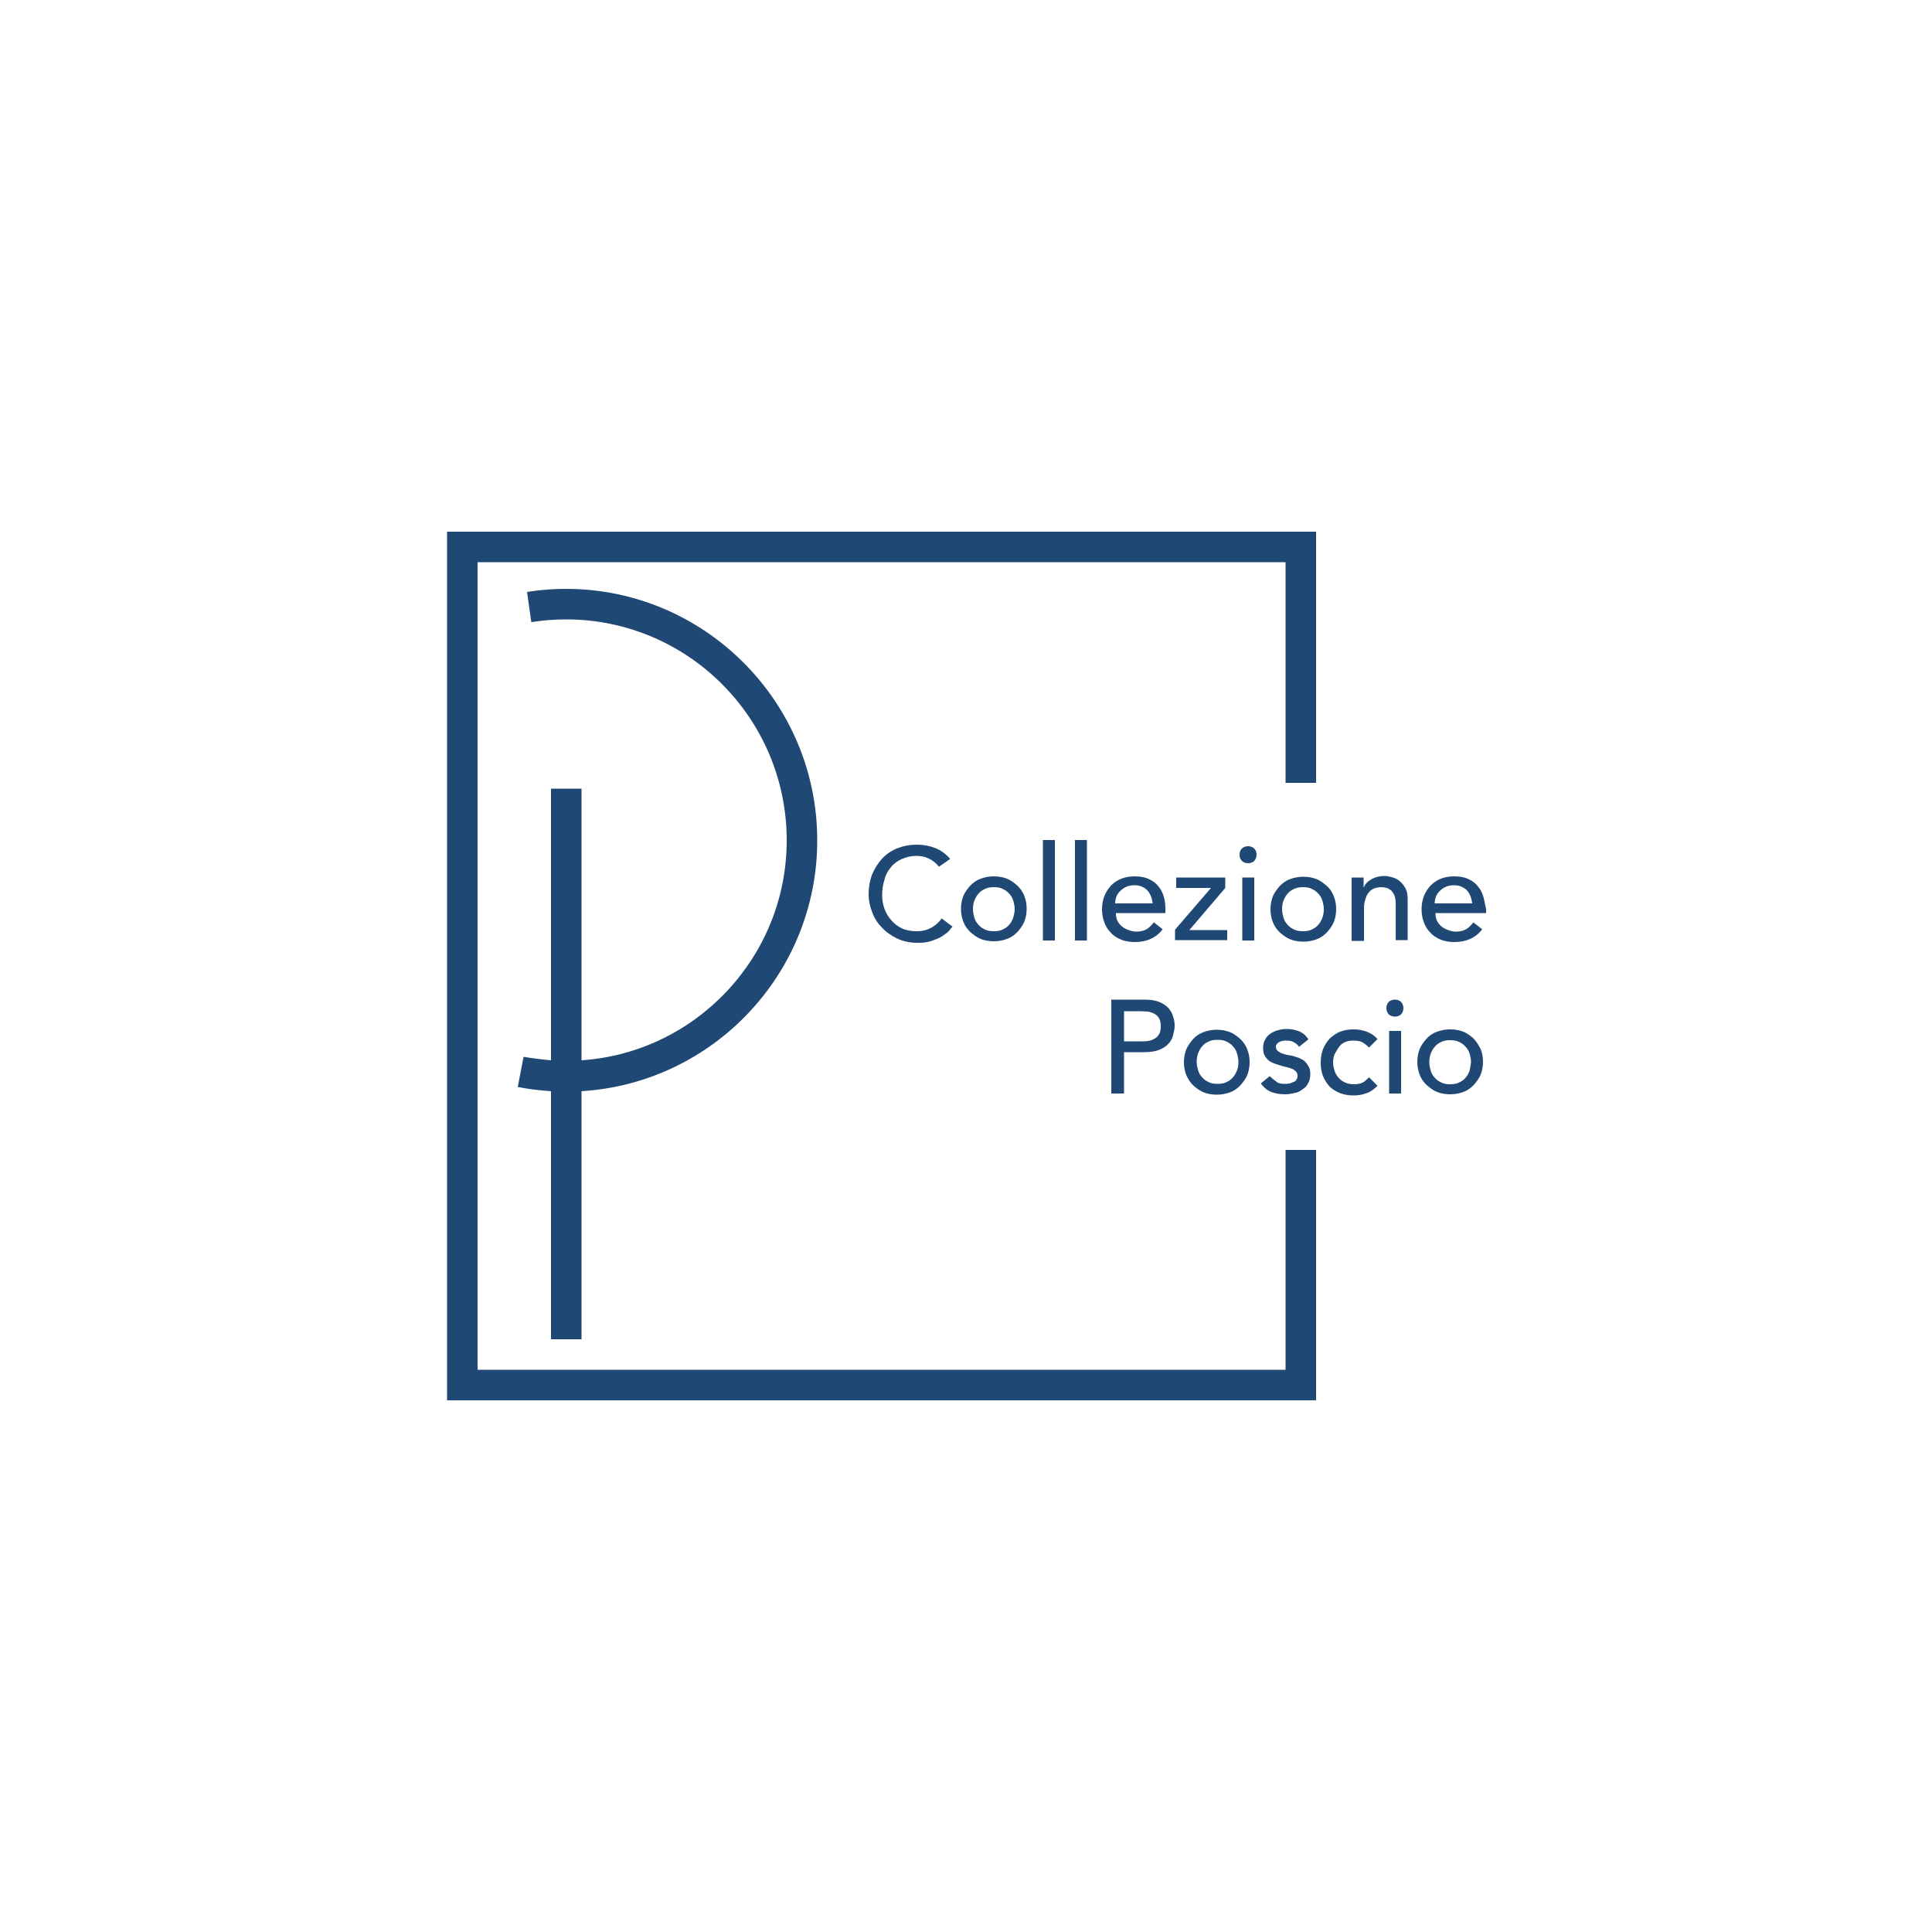 <?xml version="1.0" encoding="utf-8"?>
<!-- Generator: Adobe Illustrator 29.0.1, SVG Export Plug-In . SVG Version: 9.03 Build 54978)  -->
<svg version="1.0" id="Livello_1" xmlns="http://www.w3.org/2000/svg" xmlns:xlink="http://www.w3.org/1999/xlink" x="0px" y="0px"
	 width="500px" height="500px" viewBox="0 0 500 500" enable-background="new 0 0 500 500" xml:space="preserve">
<g>
	<path fill="#1F4874" d="M230.6,224.4c0.7-0.9,1.7-1.6,2.8-2.1c1.2-0.5,2.4-0.8,3.8-0.8c1.1,0,2.2,0.2,3.2,0.7
		c1,0.5,1.9,1.2,2.6,2.1l2.9-2c-1-1.2-2.3-2.2-3.8-2.8c-1.5-0.6-3.1-0.9-4.7-0.9c-1.9,0-3.5,0.3-5.1,0.9c-1.5,0.6-2.9,1.5-4,2.7
		c-1.1,1.2-1.9,2.5-2.6,4.1c-0.6,1.6-0.9,3.3-0.9,5.2c0,1.5,0.3,3,0.9,4.5c0.5,1.5,1.4,2.9,2.5,4c1.1,1.2,2.5,2.2,4,2.9
		c1.5,0.7,3.2,1.1,5.2,1.1c1.4,0,2.6-0.1,3.7-0.5c1.1-0.4,2-0.7,2.7-1.2c0.7-0.5,1.4-0.9,1.8-1.4c0.4-0.5,0.7-0.9,0.9-1.1l-2.8-2.1
		c-0.7,1-1.6,1.8-2.7,2.4c-1.1,0.6-2.3,0.9-3.7,0.9c-1.4,0-2.7-0.2-3.8-0.7c-1.1-0.5-2-1.2-2.8-2.1c-0.8-0.9-1.4-1.9-1.8-3
		c-0.4-1.1-0.6-2.3-0.6-3.6c0-1.4,0.2-2.7,0.6-3.9C229.2,226.4,229.8,225.3,230.6,224.4z"/>
	<path fill="#1F4874" d="M260.6,227.4c-1-0.4-2.2-0.6-3.4-0.6c-1.2,0-2.3,0.2-3.4,0.6c-1.1,0.4-1.9,1-2.7,1.8
		c-0.7,0.8-1.4,1.7-1.8,2.7c-0.4,1-0.6,2.2-0.6,3.3c0,1.2,0.2,2.3,0.6,3.3c0.4,1.1,1,1.9,1.8,2.7c0.8,0.7,1.7,1.4,2.7,1.8
		c1,0.4,2.2,0.6,3.4,0.6c1.2,0,2.3-0.2,3.4-0.6s1.9-1,2.7-1.8c0.7-0.8,1.4-1.7,1.8-2.7c0.4-1,0.6-2.2,0.6-3.3c0-1.2-0.2-2.3-0.6-3.3
		c-0.4-1.1-1-1.9-1.8-2.7C262.5,228.5,261.6,227.8,260.6,227.4z M262.2,237.6c-0.3,0.7-0.6,1.3-1.1,1.8c-0.4,0.5-1,0.9-1.7,1.2
		c-0.6,0.3-1.4,0.4-2.2,0.4s-1.6-0.1-2.2-0.4c-0.6-0.3-1.2-0.6-1.7-1.2c-0.5-0.5-0.9-1.1-1.1-1.8c-0.2-0.7-0.4-1.5-0.4-2.3
		c0-0.8,0.1-1.6,0.4-2.3c0.3-0.7,0.6-1.3,1.1-1.8c0.4-0.5,1-0.9,1.7-1.2c0.6-0.3,1.4-0.4,2.2-0.4s1.6,0.1,2.2,0.4
		c0.6,0.3,1.2,0.6,1.7,1.2c0.5,0.5,0.9,1.1,1.1,1.8c0.2,0.7,0.4,1.4,0.4,2.3C262.6,236.1,262.4,236.8,262.2,237.6z"/>
	<rect x="269.9" y="217.4" fill="#1F4874" width="3.1" height="26"/>
	<rect x="278.2" y="217.4" fill="#1F4874" width="3.1" height="26"/>
	<path fill="#1F4874" d="M301.6,236.3v-1.1c0-1.1-0.1-2.1-0.4-3.1c-0.3-1-0.7-1.9-1.4-2.7c-0.6-0.8-1.4-1.4-2.5-1.9
		c-1-0.5-2.2-0.7-3.7-0.7c-1.2,0-2.4,0.2-3.4,0.6c-1,0.4-1.9,1-2.7,1.8c-0.7,0.8-1.3,1.7-1.7,2.7c-0.4,1.1-0.6,2.2-0.6,3.4
		c0,1.2,0.2,2.4,0.6,3.4c0.4,1.1,0.9,1.9,1.7,2.7c0.7,0.8,1.7,1.4,2.7,1.8c1,0.4,2.2,0.6,3.5,0.6c3.1,0,5.5-1.1,7.2-3.3l-2.3-1.8
		c-0.6,0.8-1.2,1.4-1.9,1.8c-0.7,0.4-1.6,0.6-2.5,0.6c-0.7,0-1.4-0.1-2.1-0.4c-0.6-0.2-1.2-0.5-1.7-0.9c-0.5-0.4-0.9-0.9-1.2-1.5
		c-0.3-0.6-0.4-1.2-0.4-1.9v-0.1H301.6z M288.9,232.1c0.2-0.6,0.6-1.1,1-1.5c0.4-0.4,0.9-0.8,1.6-1.1c0.6-0.3,1.4-0.4,2.1-0.4
		c0.7,0,1.4,0.1,2,0.4c0.6,0.3,1.1,0.6,1.4,1c0.4,0.4,0.6,0.9,0.9,1.5c0.2,0.6,0.3,1.1,0.4,1.8h-9.7
		C288.6,233.2,288.7,232.7,288.9,232.1z"/>
	<polygon fill="#1F4874" points="304.1,243.3 317.6,243.3 317.6,240.7 307.8,240.7 317.1,229.8 317.1,227.1 304.4,227.1 
		304.4,229.8 313.4,229.8 304.1,240.6 	"/>
	<path fill="#1F4874" d="M325.2,221.2c0-0.6-0.2-1.2-0.6-1.6c-0.4-0.4-1-0.6-1.6-0.6c-0.6,0-1.2,0.2-1.6,0.6
		c-0.4,0.4-0.6,0.9-0.6,1.6s0.2,1.2,0.6,1.6s1,0.6,1.6,0.6c0.6,0,1.2-0.2,1.6-0.6C325,222.4,325.2,221.8,325.2,221.2z"/>
	<rect x="321.5" y="227.1" fill="#1F4874" width="3.1" height="16.3"/>
	<path fill="#1F4874" d="M345.2,238.6c0.4-1,0.6-2.2,0.6-3.3c0-1.2-0.2-2.3-0.6-3.3c-0.4-1.1-1-2-1.8-2.7s-1.7-1.4-2.7-1.8
		c-1-0.4-2.2-0.6-3.4-0.6s-2.3,0.2-3.4,0.6c-1.1,0.4-1.9,1-2.7,1.8c-0.7,0.8-1.4,1.7-1.8,2.7c-0.4,1-0.6,2.2-0.6,3.3
		c0,1.2,0.2,2.3,0.6,3.3c0.4,1.1,1,1.9,1.8,2.7c0.8,0.7,1.7,1.4,2.7,1.8c1.1,0.4,2.2,0.6,3.4,0.6s2.3-0.2,3.4-0.6s1.9-1,2.7-1.8
		C344.1,240.5,344.8,239.6,345.2,238.6z M342.2,237.6c-0.3,0.7-0.6,1.3-1.1,1.8c-0.4,0.5-1,0.9-1.7,1.2c-0.6,0.3-1.4,0.4-2.2,0.4
		c-0.8,0-1.6-0.1-2.2-0.4c-0.6-0.3-1.2-0.6-1.7-1.2c-0.5-0.5-0.9-1.1-1.1-1.8c-0.2-0.7-0.4-1.5-0.4-2.3c0-0.8,0.1-1.6,0.4-2.3
		c0.3-0.7,0.6-1.3,1.1-1.8c0.4-0.5,1-0.9,1.7-1.2s1.4-0.4,2.2-0.4c0.8,0,1.6,0.1,2.2,0.4c0.6,0.3,1.2,0.6,1.7,1.2
		c0.5,0.5,0.9,1.1,1.1,1.8c0.2,0.7,0.4,1.4,0.4,2.3C342.6,236.1,342.5,236.8,342.2,237.6z"/>
	<path fill="#1F4874" d="M362.4,228.2c-0.5-0.5-1.2-0.9-1.9-1.1c-0.7-0.2-1.4-0.4-2.2-0.4c-1.2,0-2.4,0.3-3.3,0.8
		c-0.9,0.5-1.7,1.2-2,2.1h-0.1v-2.5h-3.1v16.4h3.2v-8.4c0-0.9,0.1-1.7,0.4-2.5c0.2-0.7,0.5-1.3,0.9-1.7c0.4-0.5,0.9-0.8,1.4-1
		c0.6-0.2,1.2-0.3,1.8-0.3c0.4,0,0.9,0.1,1.4,0.2c0.4,0.1,0.8,0.4,1.2,0.7c0.3,0.4,0.6,0.8,0.8,1.3c0.2,0.6,0.3,1.2,0.3,1.9v9.6h3.1
		v-10.5c0-1.1-0.1-2-0.5-2.8C363.4,229.3,363,228.7,362.4,228.2z"/>
	<path fill="#1F4874" d="M383.9,232.1c-0.3-1-0.7-1.9-1.4-2.7c-0.6-0.8-1.4-1.4-2.5-1.9c-1-0.5-2.2-0.7-3.7-0.7
		c-1.2,0-2.4,0.2-3.4,0.6c-1,0.4-1.9,1-2.7,1.8c-0.7,0.8-1.3,1.7-1.7,2.7c-0.4,1.1-0.6,2.2-0.6,3.4c0,1.2,0.2,2.4,0.6,3.4
		c0.4,1.1,0.9,1.9,1.7,2.7c0.7,0.8,1.7,1.4,2.7,1.8c1,0.4,2.2,0.6,3.5,0.6c3.1,0,5.5-1.1,7.2-3.3l-2.3-1.8c-0.6,0.8-1.2,1.4-1.9,1.8
		c-0.7,0.4-1.6,0.6-2.5,0.6c-0.7,0-1.4-0.1-2.1-0.4c-0.6-0.2-1.2-0.5-1.7-0.9c-0.5-0.4-0.9-0.9-1.2-1.5c-0.3-0.6-0.4-1.2-0.4-1.9
		v-0.1h13.1v-1.1C384.3,234.1,384.2,233.1,383.9,232.1z M371.6,232.1c0.2-0.6,0.6-1.1,1-1.5c0.4-0.4,0.9-0.8,1.6-1.1
		s1.4-0.4,2.1-0.4c0.7,0,1.4,0.1,2,0.4c0.6,0.3,1.1,0.6,1.4,1c0.4,0.4,0.6,0.9,0.9,1.5c0.2,0.6,0.3,1.1,0.4,1.8h-9.7
		C371.3,233.2,371.4,232.7,371.6,232.1z"/>
	<path fill="#1F4874" d="M290.9,272.3h5.3c1.5,0,2.8-0.2,3.8-0.6c1-0.4,1.8-0.9,2.4-1.6c0.6-0.6,1-1.4,1.2-2.2
		c0.2-0.9,0.4-1.6,0.4-2.4c0-0.8-0.1-1.6-0.4-2.4c-0.2-0.8-0.6-1.5-1.2-2.2c-0.6-0.6-1.4-1.2-2.4-1.6c-1-0.4-2.2-0.6-3.8-0.6h-8.5
		h-0.1V283h3.3V272.3z M290.9,261.7h4.3c0.6,0,1.2,0.1,1.9,0.1c0.6,0.1,1.2,0.3,1.7,0.6c0.4,0.2,0.9,0.6,1.2,1.2
		c0.3,0.5,0.4,1.2,0.4,2c0,0.9-0.1,1.5-0.4,2c-0.3,0.5-0.6,0.9-1.2,1.2c-0.5,0.3-1,0.5-1.7,0.6c-0.6,0.1-1.2,0.1-1.9,0.1h-4.3V261.7
		z"/>
	<path fill="#1F4874" d="M308.8,280.9c0.8,0.7,1.7,1.4,2.7,1.8c1,0.4,2.2,0.6,3.4,0.6c1.2,0,2.3-0.2,3.4-0.6c1.1-0.4,1.9-1,2.7-1.8
		c0.7-0.8,1.4-1.7,1.8-2.7c0.4-1,0.6-2.2,0.6-3.3c0-1.2-0.2-2.3-0.6-3.3c-0.4-1.1-1-1.9-1.8-2.7c-0.8-0.7-1.7-1.4-2.7-1.8
		c-1-0.4-2.2-0.6-3.4-0.6c-1.2,0-2.3,0.2-3.4,0.6c-1.1,0.4-2,1-2.7,1.8s-1.4,1.7-1.8,2.7c-0.4,1-0.6,2.2-0.6,3.3
		c0,1.2,0.2,2.3,0.6,3.3C307.5,279.3,308,280.1,308.8,280.9z M310.1,272.5c0.3-0.7,0.6-1.3,1.1-1.8c0.4-0.5,1-0.9,1.7-1.2
		c0.6-0.3,1.4-0.4,2.2-0.4c0.8,0,1.6,0.1,2.2,0.4c0.6,0.3,1.2,0.6,1.7,1.2c0.5,0.5,0.9,1.1,1.1,1.8c0.2,0.7,0.4,1.4,0.4,2.3
		c0,0.9-0.1,1.6-0.4,2.3c-0.3,0.7-0.6,1.3-1.1,1.8c-0.4,0.5-1,0.9-1.7,1.2c-0.6,0.3-1.4,0.4-2.2,0.4c-0.8,0-1.6-0.1-2.2-0.4
		c-0.6-0.3-1.2-0.6-1.7-1.2c-0.5-0.5-0.9-1.1-1.1-1.8c-0.2-0.7-0.4-1.5-0.4-2.3C309.7,274.1,309.8,273.3,310.1,272.5z"/>
	<path fill="#1F4874" d="M331,269.7c0.5-0.3,1.2-0.4,1.9-0.4c0.7,0,1.4,0.1,1.9,0.4c0.6,0.3,1,0.7,1.4,1.2l2.4-1.9
		c-0.6-1-1.4-1.7-2.4-2.1c-1-0.4-2.1-0.6-3.2-0.6c-0.7,0-1.5,0.1-2.2,0.3c-0.8,0.2-1.4,0.5-2,0.9c-0.6,0.4-1.1,0.9-1.4,1.6
		c-0.4,0.6-0.5,1.4-0.5,2.2c0,0.8,0.1,1.4,0.4,1.9c0.3,0.5,0.6,0.9,1.1,1.3c0.4,0.3,1,0.6,1.6,0.8c0.6,0.2,1.2,0.4,1.9,0.6
		c0.3,0.1,0.7,0.2,1.2,0.3c0.5,0.1,0.9,0.3,1.3,0.4c0.4,0.2,0.7,0.4,1,0.7c0.3,0.3,0.4,0.7,0.4,1.2c0,0.4-0.1,0.6-0.3,0.9
		c-0.1,0.3-0.4,0.5-0.7,0.6c-0.4,0.1-0.6,0.3-1.1,0.4c-0.4,0.1-0.8,0.1-1.2,0.1c-0.9,0-1.7-0.1-2.2-0.6c-0.6-0.4-1.2-0.9-1.7-1.4
		l-2.3,1.9c0.8,1.1,1.7,1.8,2.7,2.2c1,0.4,2.2,0.6,3.5,0.6c0.8,0,1.6-0.1,2.4-0.3c0.8-0.1,1.4-0.4,2.1-0.9c0.6-0.4,1.2-0.9,1.5-1.6
		c0.4-0.6,0.6-1.4,0.6-2.4c0-0.8-0.1-1.4-0.4-1.9c-0.3-0.6-0.6-1-1-1.4c-0.4-0.4-0.9-0.6-1.5-0.9c-0.6-0.2-1.2-0.4-1.9-0.6
		c-0.4-0.1-0.7-0.1-1.2-0.2c-0.5-0.1-0.9-0.2-1.4-0.4c-0.4-0.2-0.8-0.4-1.1-0.7c-0.3-0.3-0.4-0.6-0.4-1.2
		C330.2,270.5,330.5,270,331,269.7z"/>
	<path fill="#1F4874" d="M346.5,271c0.4-0.6,0.9-1,1.6-1.3c0.6-0.3,1.4-0.4,2.2-0.4s1.6,0.1,2.2,0.4c0.6,0.3,1.2,0.8,1.8,1.4
		l2.2-2.2c-0.8-0.9-1.7-1.5-2.8-1.9c-1.1-0.4-2.2-0.6-3.4-0.6c-1.2,0-2.5,0.2-3.5,0.6c-1,0.4-1.9,1.1-2.7,1.8
		c-0.7,0.8-1.3,1.7-1.7,2.7c-0.4,1.1-0.6,2.2-0.6,3.5c0,1.3,0.2,2.5,0.6,3.5c0.4,1,1,1.9,1.7,2.7c0.7,0.7,1.7,1.3,2.7,1.7
		c1.1,0.4,2.2,0.6,3.5,0.6s2.3-0.2,3.4-0.6c1.1-0.4,2-1.1,2.8-1.9l-2.2-2.2c-0.6,0.6-1.1,1.1-1.7,1.4c-0.6,0.3-1.4,0.4-2.2,0.4
		c-0.8,0-1.5-0.1-2.2-0.4c-0.6-0.3-1.2-0.6-1.7-1.2c-0.5-0.5-0.9-1.2-1.1-1.8c-0.2-0.7-0.4-1.4-0.4-2.2c0-0.7,0.1-1.4,0.4-2.2
		C345.8,272.2,346.1,271.5,346.5,271z"/>
	<rect x="359.5" y="266.8" fill="#1F4874" width="3.1" height="16.2"/>
	<path fill="#1F4874" d="M361,258.7c-0.6,0-1.2,0.2-1.6,0.6c-0.4,0.4-0.6,0.9-0.6,1.6c0,0.6,0.2,1.2,0.6,1.6c0.4,0.4,1,0.6,1.6,0.6
		c0.6,0,1.2-0.2,1.6-0.6c0.4-0.4,0.6-1,0.6-1.6c0-0.6-0.2-1.2-0.6-1.6C362.2,258.9,361.6,258.7,361,258.7z"/>
	<path fill="#1F4874" d="M381.4,268.8c-0.8-0.7-1.7-1.4-2.7-1.8c-1-0.4-2.2-0.6-3.4-0.6c-1.2,0-2.3,0.2-3.4,0.6s-2,1-2.7,1.8
		c-0.7,0.8-1.4,1.7-1.8,2.7c-0.4,1-0.6,2.2-0.6,3.3c0,1.2,0.2,2.3,0.6,3.3c0.4,1.1,1,1.9,1.8,2.7c0.8,0.7,1.7,1.4,2.7,1.8
		c1,0.4,2.2,0.6,3.4,0.6c1.2,0,2.3-0.2,3.4-0.6c1.1-0.4,1.9-1,2.7-1.8c0.7-0.8,1.4-1.7,1.8-2.7c0.4-1,0.6-2.2,0.6-3.3
		c0-1.2-0.2-2.3-0.6-3.3C382.7,270.5,382.1,269.6,381.4,268.8z M380.3,277.2c-0.3,0.7-0.6,1.3-1.1,1.8c-0.4,0.5-1,0.9-1.7,1.2
		c-0.6,0.3-1.4,0.4-2.2,0.4s-1.6-0.1-2.2-0.4c-0.6-0.3-1.2-0.6-1.7-1.2c-0.5-0.5-0.9-1.1-1.1-1.8c-0.2-0.7-0.4-1.5-0.4-2.3
		c0-0.8,0.1-1.5,0.4-2.3c0.3-0.7,0.6-1.3,1.1-1.8c0.4-0.5,1-0.9,1.7-1.2c0.6-0.3,1.4-0.4,2.2-0.4s1.6,0.1,2.2,0.4
		c0.6,0.3,1.2,0.6,1.7,1.2c0.5,0.5,0.9,1.1,1.1,1.8s0.4,1.4,0.4,2.3C380.6,275.7,380.5,276.4,380.3,277.2z"/>
	<path fill="#1F4874" d="M150.5,346.6v-64.2c34-2.1,61-30.4,61-64.9c0-35.9-29.2-65.1-65-65.1c-3.1,0-6.4,0.2-10.1,0.8l1.1,7.8
		c3.3-0.5,6.2-0.7,9-0.7c31.5,0,57.1,25.6,57.1,57.2c0,30.1-23.5,54.9-53.1,56.9v-70.3h-7.9v70.3c-2.3-0.2-4.7-0.5-7.1-0.9l-1.5,7.8
		c2.9,0.6,5.8,0.9,8.6,1.1v64.2H150.5z"/>
	<polygon fill="#1F4874" points="332.7,354.5 123.6,354.5 123.6,145.5 332.7,145.5 332.7,202.6 340.6,202.6 340.6,137.6 
		115.7,137.6 115.7,362.4 340.6,362.4 340.6,297.6 332.7,297.6 	"/>
</g>
</svg>
